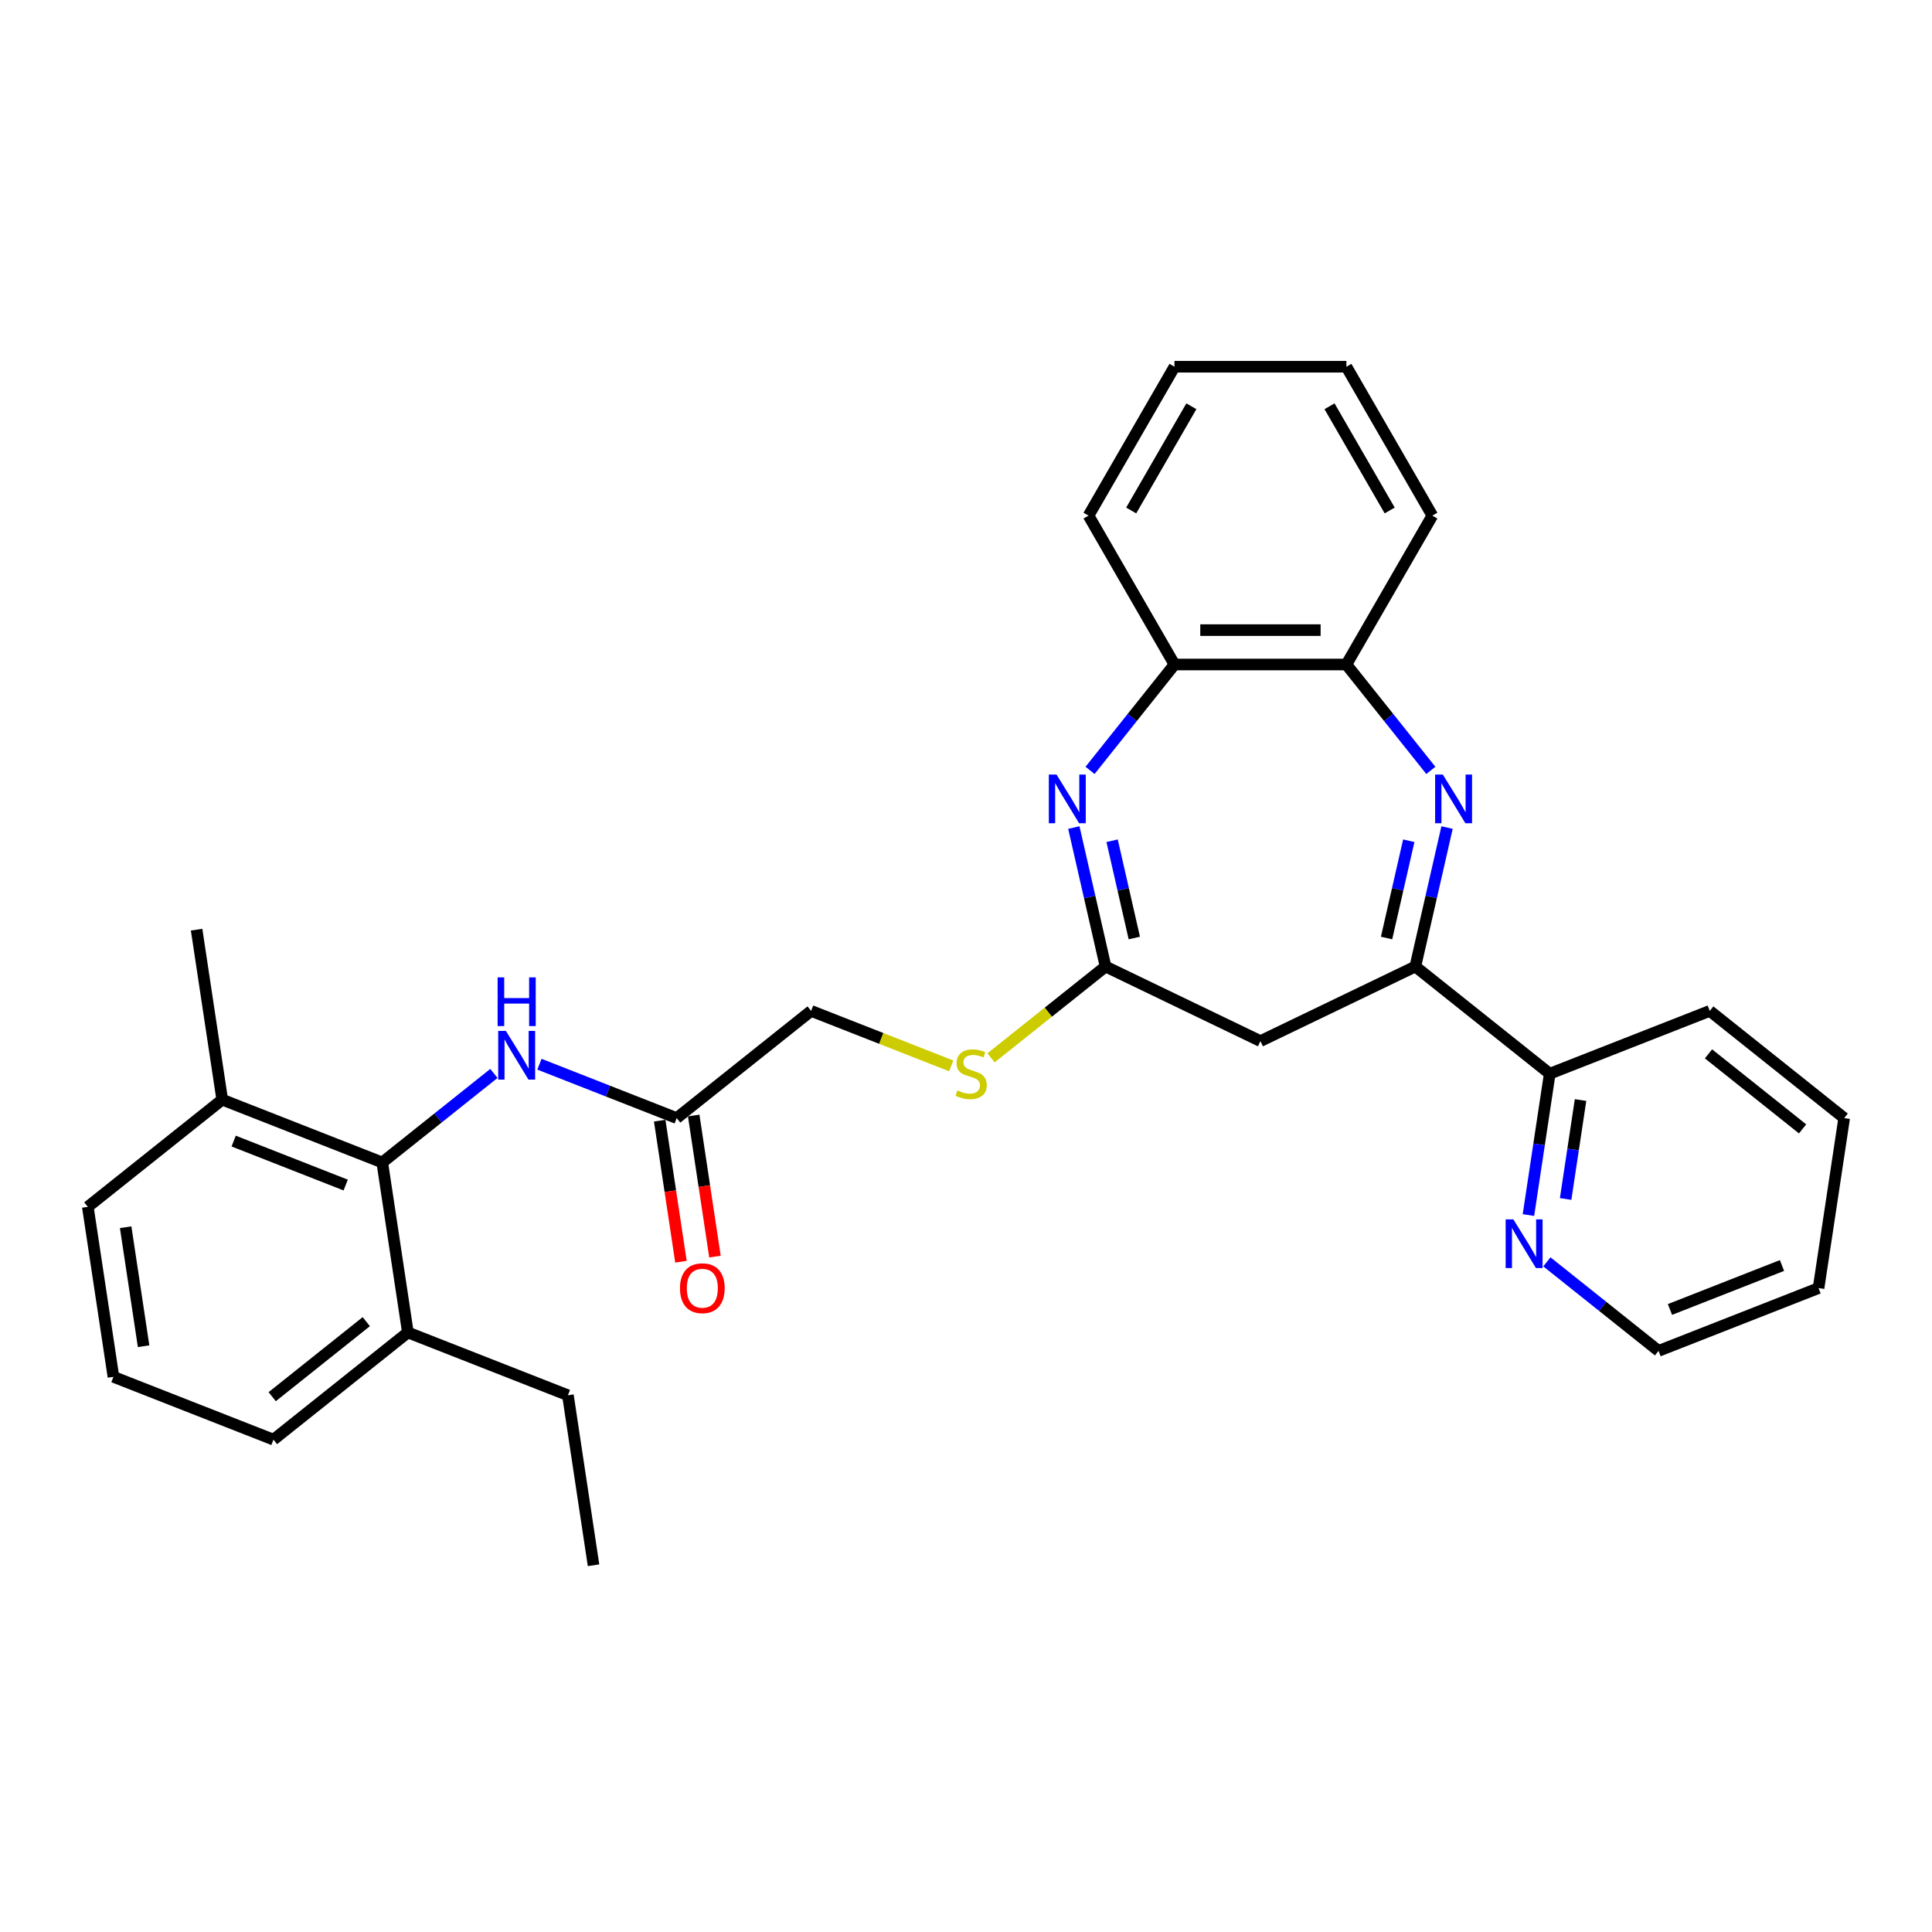 <?xml version='1.0' encoding='iso-8859-1'?>
<svg version='1.1' baseProfile='full'
              xmlns='http://www.w3.org/2000/svg'
                      xmlns:rdkit='http://www.rdkit.org/xml'
                      xmlns:xlink='http://www.w3.org/1999/xlink'
                  xml:space='preserve'
width='1000px' height='1000px' viewBox='0 0 1000 1000'>
<!-- END OF HEADER -->
<rect style='opacity:1.0;fill:#FFFFFF;stroke:none' width='1000' height='1000' x='0' y='0'> </rect>
<path class='bond-1' d='M 748.99,428.34 L 740.782,464.304' style='fill:none;fill-rule:evenodd;stroke:#0000FF;stroke-width:6px;stroke-linecap:butt;stroke-linejoin:miter;stroke-opacity:1' />
<path class='bond-1' d='M 740.782,464.304 L 732.573,500.268' style='fill:none;fill-rule:evenodd;stroke:#000000;stroke-width:6px;stroke-linecap:butt;stroke-linejoin:miter;stroke-opacity:1' />
<path class='bond-1' d='M 729.177,435.169 L 723.431,460.344' style='fill:none;fill-rule:evenodd;stroke:#0000FF;stroke-width:6px;stroke-linecap:butt;stroke-linejoin:miter;stroke-opacity:1' />
<path class='bond-1' d='M 723.431,460.344 L 717.685,485.519' style='fill:none;fill-rule:evenodd;stroke:#000000;stroke-width:6px;stroke-linecap:butt;stroke-linejoin:miter;stroke-opacity:1' />
<path class='bond-5' d='M 740.593,398.742 L 718.743,371.344' style='fill:none;fill-rule:evenodd;stroke:#0000FF;stroke-width:6px;stroke-linecap:butt;stroke-linejoin:miter;stroke-opacity:1' />
<path class='bond-5' d='M 718.743,371.344 L 696.894,343.946' style='fill:none;fill-rule:evenodd;stroke:#000000;stroke-width:6px;stroke-linecap:butt;stroke-linejoin:miter;stroke-opacity:1' />
<path class='bond-0' d='M 564.212,398.742 L 586.061,371.344' style='fill:none;fill-rule:evenodd;stroke:#0000FF;stroke-width:6px;stroke-linecap:butt;stroke-linejoin:miter;stroke-opacity:1' />
<path class='bond-0' d='M 586.061,371.344 L 607.911,343.946' style='fill:none;fill-rule:evenodd;stroke:#000000;stroke-width:6px;stroke-linecap:butt;stroke-linejoin:miter;stroke-opacity:1' />
<path class='bond-30' d='M 555.814,428.34 L 564.022,464.304' style='fill:none;fill-rule:evenodd;stroke:#0000FF;stroke-width:6px;stroke-linecap:butt;stroke-linejoin:miter;stroke-opacity:1' />
<path class='bond-30' d='M 564.022,464.304 L 572.231,500.268' style='fill:none;fill-rule:evenodd;stroke:#000000;stroke-width:6px;stroke-linecap:butt;stroke-linejoin:miter;stroke-opacity:1' />
<path class='bond-30' d='M 575.627,435.169 L 581.373,460.344' style='fill:none;fill-rule:evenodd;stroke:#0000FF;stroke-width:6px;stroke-linecap:butt;stroke-linejoin:miter;stroke-opacity:1' />
<path class='bond-30' d='M 581.373,460.344 L 587.119,485.519' style='fill:none;fill-rule:evenodd;stroke:#000000;stroke-width:6px;stroke-linecap:butt;stroke-linejoin:miter;stroke-opacity:1' />
<path class='bond-3' d='M 732.573,500.268 L 652.402,538.876' style='fill:none;fill-rule:evenodd;stroke:#000000;stroke-width:6px;stroke-linecap:butt;stroke-linejoin:miter;stroke-opacity:1' />
<path class='bond-9' d='M 732.573,500.268 L 802.143,555.748' style='fill:none;fill-rule:evenodd;stroke:#000000;stroke-width:6px;stroke-linecap:butt;stroke-linejoin:miter;stroke-opacity:1' />
<path class='bond-2' d='M 572.231,500.268 L 652.402,538.876' style='fill:none;fill-rule:evenodd;stroke:#000000;stroke-width:6px;stroke-linecap:butt;stroke-linejoin:miter;stroke-opacity:1' />
<path class='bond-10' d='M 572.231,500.268 L 542.598,523.899' style='fill:none;fill-rule:evenodd;stroke:#000000;stroke-width:6px;stroke-linecap:butt;stroke-linejoin:miter;stroke-opacity:1' />
<path class='bond-10' d='M 542.598,523.899 L 512.965,547.531' style='fill:none;fill-rule:evenodd;stroke:#CCCC00;stroke-width:6px;stroke-linecap:butt;stroke-linejoin:miter;stroke-opacity:1' />
<path class='bond-4' d='M 197.857,601.69 L 226.751,578.647' style='fill:none;fill-rule:evenodd;stroke:#000000;stroke-width:6px;stroke-linecap:butt;stroke-linejoin:miter;stroke-opacity:1' />
<path class='bond-4' d='M 226.751,578.647 L 255.645,555.605' style='fill:none;fill-rule:evenodd;stroke:#0000FF;stroke-width:6px;stroke-linecap:butt;stroke-linejoin:miter;stroke-opacity:1' />
<path class='bond-12' d='M 197.857,601.69 L 115.024,569.181' style='fill:none;fill-rule:evenodd;stroke:#000000;stroke-width:6px;stroke-linecap:butt;stroke-linejoin:miter;stroke-opacity:1' />
<path class='bond-12' d='M 178.93,613.38 L 120.947,590.623' style='fill:none;fill-rule:evenodd;stroke:#000000;stroke-width:6px;stroke-linecap:butt;stroke-linejoin:miter;stroke-opacity:1' />
<path class='bond-13' d='M 197.857,601.69 L 211.119,689.679' style='fill:none;fill-rule:evenodd;stroke:#000000;stroke-width:6px;stroke-linecap:butt;stroke-linejoin:miter;stroke-opacity:1' />
<path class='bond-6' d='M 696.894,343.946 L 607.911,343.946' style='fill:none;fill-rule:evenodd;stroke:#000000;stroke-width:6px;stroke-linecap:butt;stroke-linejoin:miter;stroke-opacity:1' />
<path class='bond-6' d='M 683.546,326.149 L 621.258,326.149' style='fill:none;fill-rule:evenodd;stroke:#000000;stroke-width:6px;stroke-linecap:butt;stroke-linejoin:miter;stroke-opacity:1' />
<path class='bond-16' d='M 696.894,343.946 L 741.385,266.884' style='fill:none;fill-rule:evenodd;stroke:#000000;stroke-width:6px;stroke-linecap:butt;stroke-linejoin:miter;stroke-opacity:1' />
<path class='bond-18' d='M 607.911,343.946 L 563.419,266.884' style='fill:none;fill-rule:evenodd;stroke:#000000;stroke-width:6px;stroke-linecap:butt;stroke-linejoin:miter;stroke-opacity:1' />
<path class='bond-7' d='M 279.208,550.834 L 314.733,564.776' style='fill:none;fill-rule:evenodd;stroke:#0000FF;stroke-width:6px;stroke-linecap:butt;stroke-linejoin:miter;stroke-opacity:1' />
<path class='bond-7' d='M 314.733,564.776 L 350.259,578.719' style='fill:none;fill-rule:evenodd;stroke:#000000;stroke-width:6px;stroke-linecap:butt;stroke-linejoin:miter;stroke-opacity:1' />
<path class='bond-8' d='M 350.259,578.719 L 419.829,523.239' style='fill:none;fill-rule:evenodd;stroke:#000000;stroke-width:6px;stroke-linecap:butt;stroke-linejoin:miter;stroke-opacity:1' />
<path class='bond-14' d='M 341.46,580.045 L 346.963,616.556' style='fill:none;fill-rule:evenodd;stroke:#000000;stroke-width:6px;stroke-linecap:butt;stroke-linejoin:miter;stroke-opacity:1' />
<path class='bond-14' d='M 346.963,616.556 L 352.466,653.068' style='fill:none;fill-rule:evenodd;stroke:#FF0000;stroke-width:6px;stroke-linecap:butt;stroke-linejoin:miter;stroke-opacity:1' />
<path class='bond-14' d='M 359.058,577.393 L 364.561,613.904' style='fill:none;fill-rule:evenodd;stroke:#000000;stroke-width:6px;stroke-linecap:butt;stroke-linejoin:miter;stroke-opacity:1' />
<path class='bond-14' d='M 364.561,613.904 L 370.064,650.415' style='fill:none;fill-rule:evenodd;stroke:#FF0000;stroke-width:6px;stroke-linecap:butt;stroke-linejoin:miter;stroke-opacity:1' />
<path class='bond-11' d='M 802.143,555.748 L 796.629,592.33' style='fill:none;fill-rule:evenodd;stroke:#000000;stroke-width:6px;stroke-linecap:butt;stroke-linejoin:miter;stroke-opacity:1' />
<path class='bond-11' d='M 796.629,592.33 L 791.115,628.913' style='fill:none;fill-rule:evenodd;stroke:#0000FF;stroke-width:6px;stroke-linecap:butt;stroke-linejoin:miter;stroke-opacity:1' />
<path class='bond-11' d='M 818.087,569.375 L 814.227,594.983' style='fill:none;fill-rule:evenodd;stroke:#000000;stroke-width:6px;stroke-linecap:butt;stroke-linejoin:miter;stroke-opacity:1' />
<path class='bond-11' d='M 814.227,594.983 L 810.368,620.591' style='fill:none;fill-rule:evenodd;stroke:#0000FF;stroke-width:6px;stroke-linecap:butt;stroke-linejoin:miter;stroke-opacity:1' />
<path class='bond-23' d='M 802.143,555.748 L 884.976,523.239' style='fill:none;fill-rule:evenodd;stroke:#000000;stroke-width:6px;stroke-linecap:butt;stroke-linejoin:miter;stroke-opacity:1' />
<path class='bond-15' d='M 492.357,551.704 L 456.093,537.471' style='fill:none;fill-rule:evenodd;stroke:#CCCC00;stroke-width:6px;stroke-linecap:butt;stroke-linejoin:miter;stroke-opacity:1' />
<path class='bond-15' d='M 456.093,537.471 L 419.829,523.239' style='fill:none;fill-rule:evenodd;stroke:#000000;stroke-width:6px;stroke-linecap:butt;stroke-linejoin:miter;stroke-opacity:1' />
<path class='bond-19' d='M 800.662,653.133 L 829.557,676.175' style='fill:none;fill-rule:evenodd;stroke:#0000FF;stroke-width:6px;stroke-linecap:butt;stroke-linejoin:miter;stroke-opacity:1' />
<path class='bond-19' d='M 829.557,676.175 L 858.451,699.218' style='fill:none;fill-rule:evenodd;stroke:#000000;stroke-width:6px;stroke-linecap:butt;stroke-linejoin:miter;stroke-opacity:1' />
<path class='bond-20' d='M 115.024,569.181 L 45.455,624.661' style='fill:none;fill-rule:evenodd;stroke:#000000;stroke-width:6px;stroke-linecap:butt;stroke-linejoin:miter;stroke-opacity:1' />
<path class='bond-24' d='M 115.024,569.181 L 101.762,481.191' style='fill:none;fill-rule:evenodd;stroke:#000000;stroke-width:6px;stroke-linecap:butt;stroke-linejoin:miter;stroke-opacity:1' />
<path class='bond-21' d='M 211.119,689.679 L 141.549,745.159' style='fill:none;fill-rule:evenodd;stroke:#000000;stroke-width:6px;stroke-linecap:butt;stroke-linejoin:miter;stroke-opacity:1' />
<path class='bond-21' d='M 189.587,684.087 L 140.888,722.923' style='fill:none;fill-rule:evenodd;stroke:#000000;stroke-width:6px;stroke-linecap:butt;stroke-linejoin:miter;stroke-opacity:1' />
<path class='bond-22' d='M 211.119,689.679 L 293.951,722.189' style='fill:none;fill-rule:evenodd;stroke:#000000;stroke-width:6px;stroke-linecap:butt;stroke-linejoin:miter;stroke-opacity:1' />
<path class='bond-27' d='M 741.385,266.884 L 696.894,189.822' style='fill:none;fill-rule:evenodd;stroke:#000000;stroke-width:6px;stroke-linecap:butt;stroke-linejoin:miter;stroke-opacity:1' />
<path class='bond-27' d='M 719.299,264.223 L 688.155,210.28' style='fill:none;fill-rule:evenodd;stroke:#000000;stroke-width:6px;stroke-linecap:butt;stroke-linejoin:miter;stroke-opacity:1' />
<path class='bond-17' d='M 58.717,712.65 L 141.549,745.159' style='fill:none;fill-rule:evenodd;stroke:#000000;stroke-width:6px;stroke-linecap:butt;stroke-linejoin:miter;stroke-opacity:1' />
<path class='bond-33' d='M 58.717,712.65 L 45.455,624.661' style='fill:none;fill-rule:evenodd;stroke:#000000;stroke-width:6px;stroke-linecap:butt;stroke-linejoin:miter;stroke-opacity:1' />
<path class='bond-33' d='M 74.325,696.799 L 65.042,635.207' style='fill:none;fill-rule:evenodd;stroke:#000000;stroke-width:6px;stroke-linecap:butt;stroke-linejoin:miter;stroke-opacity:1' />
<path class='bond-31' d='M 563.419,266.884 L 607.911,189.822' style='fill:none;fill-rule:evenodd;stroke:#000000;stroke-width:6px;stroke-linecap:butt;stroke-linejoin:miter;stroke-opacity:1' />
<path class='bond-31' d='M 585.505,264.223 L 616.649,210.28' style='fill:none;fill-rule:evenodd;stroke:#000000;stroke-width:6px;stroke-linecap:butt;stroke-linejoin:miter;stroke-opacity:1' />
<path class='bond-32' d='M 858.451,699.218 L 941.283,666.708' style='fill:none;fill-rule:evenodd;stroke:#000000;stroke-width:6px;stroke-linecap:butt;stroke-linejoin:miter;stroke-opacity:1' />
<path class='bond-32' d='M 864.374,677.775 L 922.356,655.018' style='fill:none;fill-rule:evenodd;stroke:#000000;stroke-width:6px;stroke-linecap:butt;stroke-linejoin:miter;stroke-opacity:1' />
<path class='bond-25' d='M 293.951,722.189 L 307.213,810.178' style='fill:none;fill-rule:evenodd;stroke:#000000;stroke-width:6px;stroke-linecap:butt;stroke-linejoin:miter;stroke-opacity:1' />
<path class='bond-29' d='M 884.976,523.239 L 954.545,578.719' style='fill:none;fill-rule:evenodd;stroke:#000000;stroke-width:6px;stroke-linecap:butt;stroke-linejoin:miter;stroke-opacity:1' />
<path class='bond-29' d='M 884.315,545.475 L 933.014,584.311' style='fill:none;fill-rule:evenodd;stroke:#000000;stroke-width:6px;stroke-linecap:butt;stroke-linejoin:miter;stroke-opacity:1' />
<path class='bond-26' d='M 941.283,666.708 L 954.545,578.719' style='fill:none;fill-rule:evenodd;stroke:#000000;stroke-width:6px;stroke-linecap:butt;stroke-linejoin:miter;stroke-opacity:1' />
<path class='bond-28' d='M 696.894,189.822 L 607.911,189.822' style='fill:none;fill-rule:evenodd;stroke:#000000;stroke-width:6px;stroke-linecap:butt;stroke-linejoin:miter;stroke-opacity:1' />
<path  class='atom-0' d='M 746.804 400.916
L 755.061 414.263
Q 755.88 415.58, 757.197 417.965
Q 758.514 420.349, 758.585 420.492
L 758.585 400.916
L 761.931 400.916
L 761.931 426.116
L 758.478 426.116
L 749.616 411.522
Q 748.583 409.814, 747.48 407.856
Q 746.412 405.899, 746.092 405.293
L 746.092 426.116
L 742.817 426.116
L 742.817 400.916
L 746.804 400.916
' fill='#0000FF'/>
<path  class='atom-1' d='M 546.86 400.916
L 555.118 414.263
Q 555.936 415.58, 557.253 417.965
Q 558.57 420.349, 558.641 420.492
L 558.641 400.916
L 561.987 400.916
L 561.987 426.116
L 558.535 426.116
L 549.672 411.522
Q 548.64 409.814, 547.536 407.856
Q 546.468 405.899, 546.148 405.293
L 546.148 426.116
L 542.874 426.116
L 542.874 400.916
L 546.86 400.916
' fill='#0000FF'/>
<path  class='atom-8' d='M 261.856 533.61
L 270.114 546.957
Q 270.933 548.274, 272.25 550.659
Q 273.567 553.044, 273.638 553.186
L 273.638 533.61
L 276.983 533.61
L 276.983 558.81
L 273.531 558.81
L 264.668 544.216
Q 263.636 542.508, 262.533 540.55
Q 261.465 538.593, 261.144 537.988
L 261.144 558.81
L 257.87 558.81
L 257.87 533.61
L 261.856 533.61
' fill='#0000FF'/>
<path  class='atom-8' d='M 257.567 505.89
L 260.984 505.89
L 260.984 516.603
L 273.869 516.603
L 273.869 505.89
L 277.286 505.89
L 277.286 531.09
L 273.869 531.09
L 273.869 519.451
L 260.984 519.451
L 260.984 531.09
L 257.567 531.09
L 257.567 505.89
' fill='#0000FF'/>
<path  class='atom-11' d='M 495.542 564.397
Q 495.827 564.504, 497.002 565.002
Q 498.176 565.501, 499.458 565.821
Q 500.775 566.106, 502.056 566.106
Q 504.441 566.106, 505.829 564.967
Q 507.217 563.792, 507.217 561.763
Q 507.217 560.375, 506.505 559.521
Q 505.829 558.667, 504.761 558.204
Q 503.693 557.741, 501.914 557.207
Q 499.671 556.531, 498.319 555.89
Q 497.002 555.25, 496.041 553.897
Q 495.115 552.545, 495.115 550.267
Q 495.115 547.099, 497.251 545.141
Q 499.422 543.184, 503.693 543.184
Q 506.612 543.184, 509.922 544.572
L 509.103 547.312
Q 506.078 546.067, 503.8 546.067
Q 501.344 546.067, 499.992 547.099
Q 498.639 548.095, 498.675 549.84
Q 498.675 551.192, 499.351 552.011
Q 500.063 552.829, 501.059 553.292
Q 502.092 553.755, 503.8 554.289
Q 506.078 555.001, 507.431 555.712
Q 508.783 556.424, 509.744 557.884
Q 510.741 559.307, 510.741 561.763
Q 510.741 565.251, 508.392 567.138
Q 506.078 568.989, 502.198 568.989
Q 499.956 568.989, 498.247 568.49
Q 496.575 568.028, 494.581 567.209
L 495.542 564.397
' fill='#CCCC00'/>
<path  class='atom-12' d='M 783.311 631.137
L 791.568 644.485
Q 792.387 645.802, 793.704 648.187
Q 795.021 650.571, 795.092 650.714
L 795.092 631.137
L 798.438 631.137
L 798.438 656.337
L 794.985 656.337
L 786.123 641.744
Q 785.09 640.036, 783.987 638.078
Q 782.919 636.12, 782.599 635.515
L 782.599 656.337
L 779.324 656.337
L 779.324 631.137
L 783.311 631.137
' fill='#0000FF'/>
<path  class='atom-15' d='M 351.953 666.78
Q 351.953 660.729, 354.943 657.347
Q 357.933 653.966, 363.521 653.966
Q 369.109 653.966, 372.099 657.347
Q 375.089 660.729, 375.089 666.78
Q 375.089 672.902, 372.064 676.39
Q 369.038 679.842, 363.521 679.842
Q 357.969 679.842, 354.943 676.39
Q 351.953 672.937, 351.953 666.78
M 363.521 676.995
Q 367.365 676.995, 369.43 674.432
Q 371.53 671.834, 371.53 666.78
Q 371.53 661.832, 369.43 659.341
Q 367.365 656.813, 363.521 656.813
Q 359.677 656.813, 357.577 659.305
Q 355.513 661.797, 355.513 666.78
Q 355.513 671.869, 357.577 674.432
Q 359.677 676.995, 363.521 676.995
' fill='#FF0000'/>
</svg>
